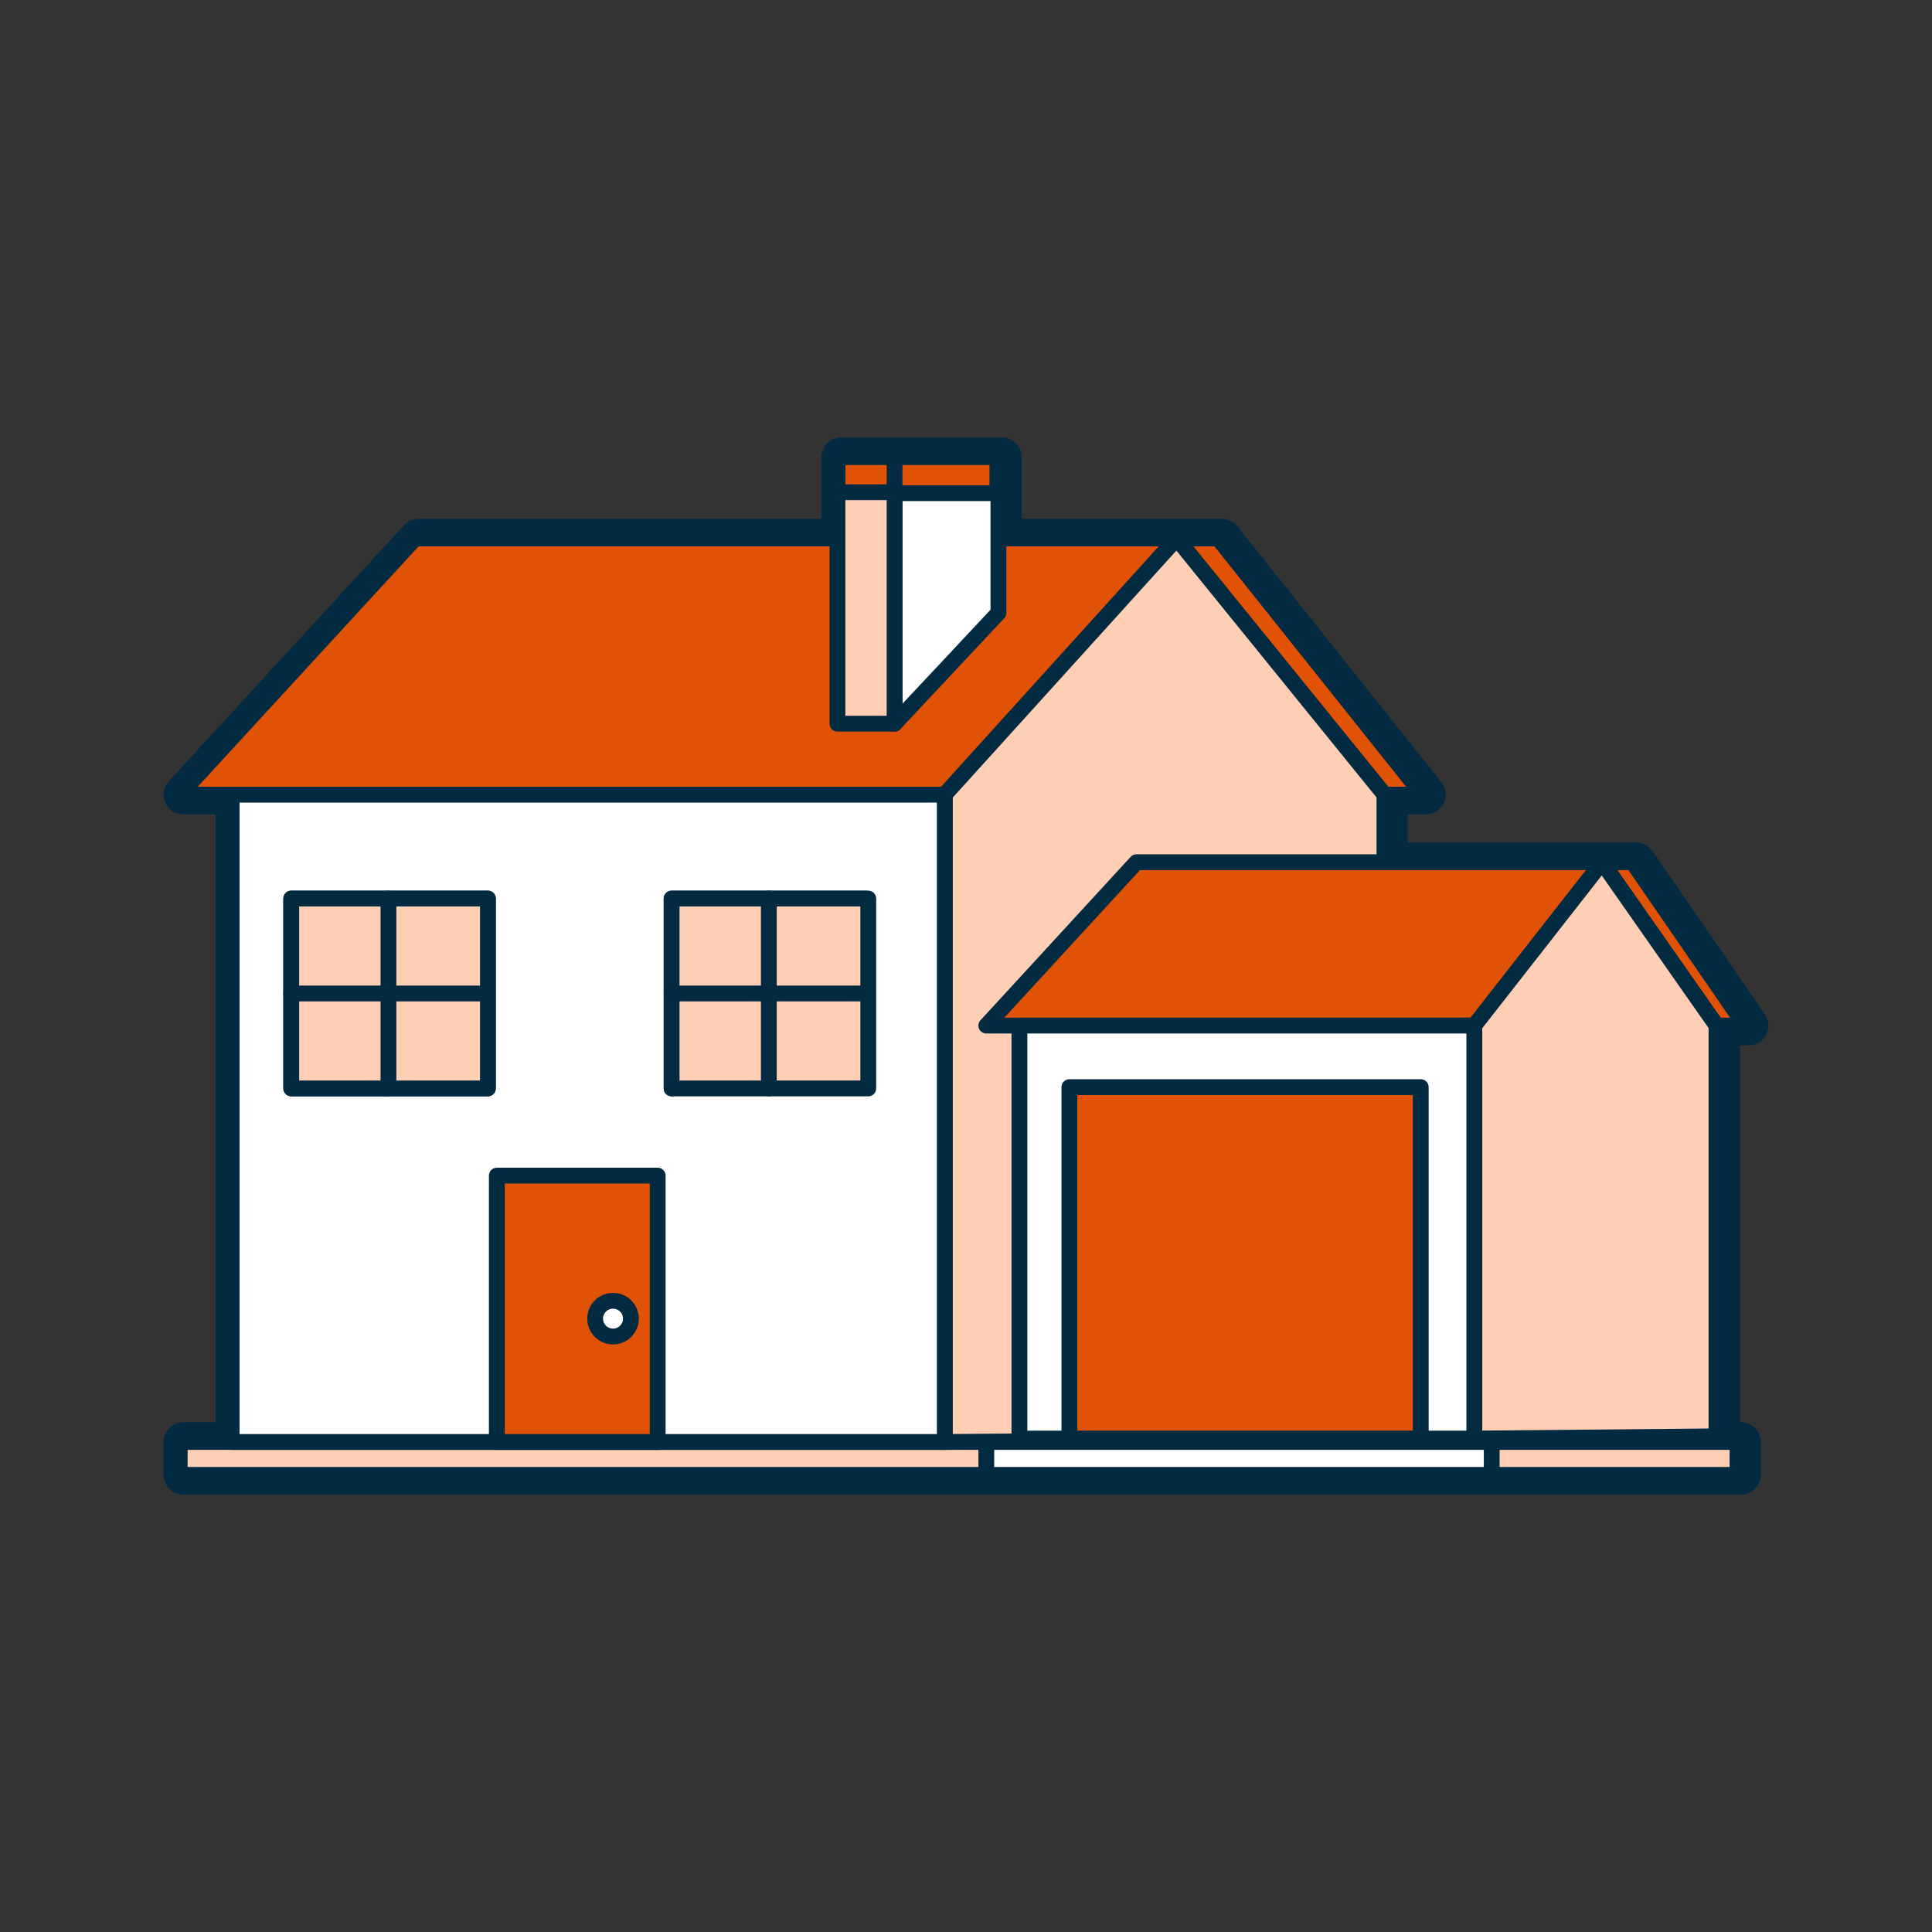 <?xml version="1.0" encoding="UTF-8"?>
<svg id="Layer_1" xmlns="http://www.w3.org/2000/svg" viewBox="0 0 1000 1000">
  <rect x="0" y="0" width="1000" height="1000" fill="#333333" stroke="none"/>
  <defs>
    <style>
      .cls-1, .cls-2, .cls-3, .cls-4, .cls-5, .cls-6 {
        stroke: #022b42;
      }

      .cls-1, .cls-2, .cls-3, .cls-4, .cls-6 {
        stroke-width: 8.18px;
      }

      .cls-1, .cls-2, .cls-4, .cls-6 {
        stroke-linejoin: round;
      }

      .cls-1, .cls-3 {
        stroke-linecap: round;
      }

      .cls-1, .cls-3, .cls-6 {
        fill: #ffcfb5;
      }

      .cls-2 {
        fill: #e05206;
      }

      .cls-3, .cls-5 {
        stroke-miterlimit: 10;
      }

      .cls-4 {
        fill: #fff;
      }

      .cls-5 {
        stroke-width: 12.27px;
      }
    </style>
  </defs>
  <path class="cls-5" d="M908.49,528.53l-58.23-84.58c-.76-1.11-2.02-1.77-3.37-1.77h-124.38v-26.79h15.62c1.57,0,3-.9,3.68-2.31.68-1.42.49-3.1-.49-4.32l-105.71-132.59c-.77-.97-1.95-1.54-3.2-1.54h-109.69v-38.01c0-2.26-1.83-4.09-4.09-4.09h-83.32c-2.26,0-4.09,1.83-4.09,4.09v38.01h-214.51c-1.14,0-2.24.48-3.01,1.32l-121.84,132.59c-1.1,1.2-1.39,2.92-.73,4.41.65,1.49,2.12,2.44,3.74,2.44h22.79v326.89h-22.79c-2.26,0-4.09,1.83-4.09,4.09v17.02c0,2.26,1.83,4.09,4.09,4.09h806.3c2.26,0,4.09-1.83,4.09-4.09v-17.02c0-2.26-1.83-4.09-4.09-4.09h-6.78v-207.35h10.72c1.52,0,2.91-.84,3.62-2.19.71-1.35.61-2.97-.25-4.22ZM892.44,526.76l-6.25.12.03,5.26v218.32h10.87v8.84H98.97v-8.84h26.88v-343.24h-21.65l114.33-124.41h220.89v-42.1h74.59l.24,18.65h.3v15.27h-.11l.11,8.18h115.9l99.19,124.41h-15.31v43.14h130.41l52.6,76.4h-4.9Z"/>
  <rect id="Rectangle_643" class="cls-6" x="93.03" y="746.37" width="641.46" height="17.02"/>
  <rect id="Rectangle_644" class="cls-4" x="510.51" y="746.37" width="354.77" height="17.02"/>
  <rect id="Rectangle_645" class="cls-6" x="772.11" y="746.37" width="127.22" height="17.02"/>
  <path id="Path_417" class="cls-2" d="M609.06,278.71H214.86l-121.84,132.59h395.98l120.05-132.59Z"/>
  <path id="Path_418" class="cls-2" d="M630.56,278.71h-21.5l107.51,132.59h19.71l-105.71-132.59Z"/>
  <path id="Path_419" class="cls-6" d="M609.06,278.71h0l-120.05,132.59v335.06l227.56-1.79v-333.27l-107.51-132.59Z"/>
  <path id="Path_420" class="cls-4" d="M239.95,411.31h-120.05v335.06h369.11v-335.06h-249.06Z"/>
  <path id="Path_421" class="cls-2" d="M839.68,446.27h-251.45l-77.72,84.58h252.6l76.57-84.58Z"/>
  <path id="Path_422" class="cls-2" d="M845.03,446.27h-15.79l59.22,84.58h14.8l-58.23-84.58Z"/>
  <path id="Path_423" class="cls-6" d="M829.24,446.27h0l-66.16,84.58v213.74l125.37-1.14v-212.6l-59.22-84.58Z"/>
  <path id="Path_424" class="cls-4" d="M527.65,530.85v213.74h235.45v-213.74h-235.45Z"/>
  <rect id="Rectangle_646" class="cls-2" x="257.16" y="608.5" width="83.27" height="137.87"/>
  <rect id="Rectangle_647" class="cls-6" x="347.63" y="465.09" width="101.78" height="98.28"/>
  <rect id="Rectangle_647-2" data-name="Rectangle_647" class="cls-6" x="150.75" y="465.09" width="101.78" height="98.28"/>
  <rect id="Rectangle_649" class="cls-2" x="553.51" y="562.71" width="181.87" height="181.87"/>
  <path id="Path_425" class="cls-4" d="M463.03,247.36h53.75v69.86l-53.75,57.37v-127.22Z"/>
  <rect id="Rectangle_650" class="cls-6" x="433.47" y="247.36" width="29.56" height="127.22"/>
  <rect id="Rectangle_651" class="cls-2" x="433.47" y="236.61" width="83.32" height="18.17"/>
  <rect id="Rectangle_652" class="cls-2" x="463.03" y="236.61" width="53.21" height="18.65"/>
  <circle id="Ellipse_55" class="cls-4" cx="317.3" cy="682.53" r="9.25"/>
  <polyline class="cls-1" points="347.63 563.36 347.63 465.09 448.25 465.09"/>
  <line class="cls-3" x1="397.94" y1="465.09" x2="397.94" y2="563.36"/>
  <line class="cls-3" x1="347.63" y1="514.22" x2="448.25" y2="514.22"/>
  <rect id="Rectangle_647-3" data-name="Rectangle_647" class="cls-6" x="150.75" y="465.09" width="101.78" height="98.28"/>
  <line class="cls-3" x1="201.06" y1="465.09" x2="201.06" y2="563.36"/>
  <line class="cls-3" x1="150.75" y1="514.22" x2="251.37" y2="514.22"/>
</svg>